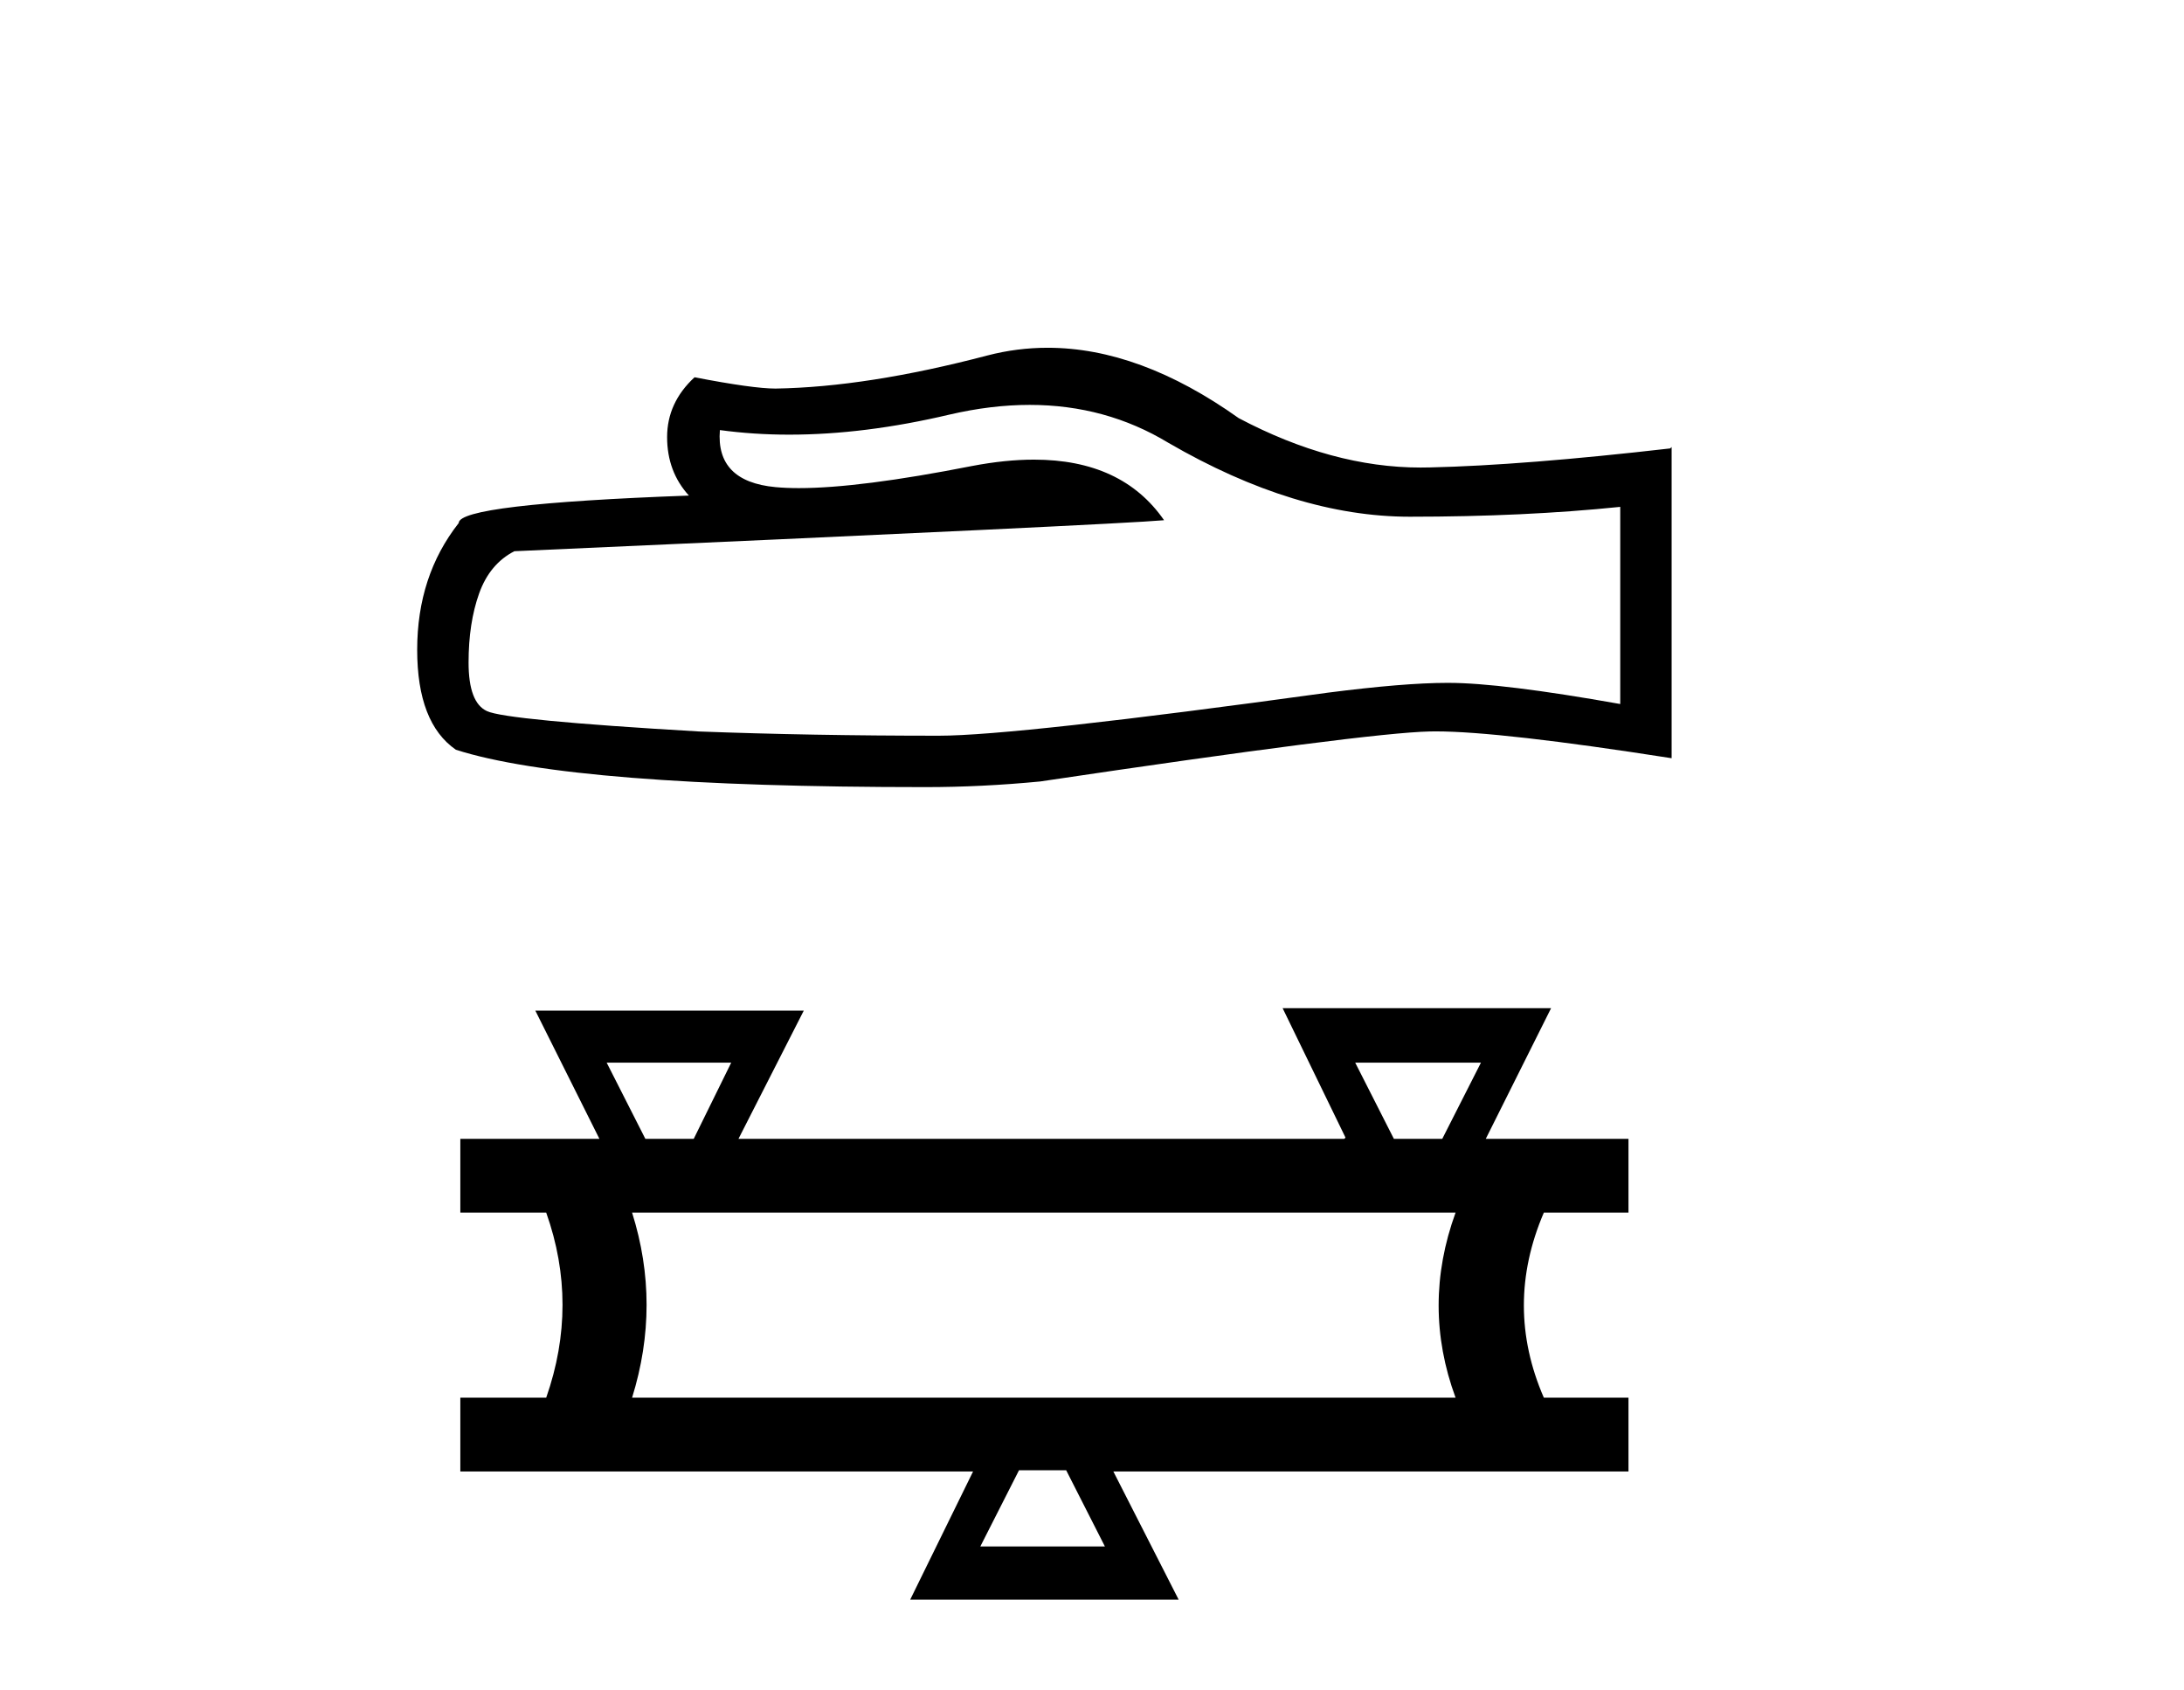 <?xml version='1.0' encoding='UTF-8' standalone='yes'?><svg xmlns='http://www.w3.org/2000/svg' xmlns:xlink='http://www.w3.org/1999/xlink' width='53.0' height='41.0' ><path d='M 24.988 9.823 Q 26.832 9.823 28.352 10.742 Q 31.444 12.536 34.211 12.536 Q 36.996 12.536 39.319 12.297 L 39.319 17.08 Q 36.432 16.567 35.151 16.567 L 35.117 16.567 Q 34.075 16.567 32.213 16.806 Q 24.645 17.849 22.783 17.849 Q 19.691 17.849 16.957 17.746 Q 12.277 17.473 11.815 17.251 Q 11.371 17.046 11.371 16.072 Q 11.371 15.115 11.627 14.398 Q 11.884 13.68 12.482 13.373 Q 27.105 12.724 28.249 12.621 Q 27.231 11.151 25.092 11.151 Q 24.398 11.151 23.586 11.306 Q 20.862 11.842 19.386 11.842 Q 19.075 11.842 18.819 11.818 Q 17.367 11.682 17.47 10.434 L 17.47 10.434 Q 18.286 10.545 19.154 10.545 Q 20.979 10.545 23.039 10.059 Q 24.055 9.823 24.988 9.823 ZM 25.423 8.437 Q 24.683 8.437 23.962 8.624 Q 21.04 9.392 18.819 9.427 Q 18.273 9.427 16.855 9.153 Q 16.189 9.768 16.189 10.605 Q 16.189 11.442 16.718 12.023 Q 11.132 12.228 11.132 12.689 Q 10.124 13.971 10.124 15.764 Q 10.124 17.541 11.064 18.19 Q 13.9 19.096 22.458 19.096 Q 23.825 19.096 25.243 18.959 Q 33.169 17.78 34.69 17.746 Q 34.761 17.744 34.839 17.744 Q 36.401 17.744 40.566 18.395 L 40.566 10.844 L 40.532 10.879 Q 36.962 11.289 34.707 11.34 Q 34.591 11.343 34.475 11.343 Q 32.329 11.343 30.06 10.144 Q 27.66 8.437 25.423 8.437 Z' style='fill:#000000;stroke:none' /><path d='M 17.745 25.78 L 16.835 27.629 L 15.661 27.629 L 14.722 25.78 ZM 35.939 25.78 L 35 27.629 L 33.826 27.629 L 32.887 25.78 ZM 35.323 29.419 Q 34.501 31.678 35.323 33.909 L 15.339 33.909 Q 16.043 31.649 15.339 29.419 ZM 25.873 35.669 L 26.813 37.518 L 23.79 37.518 L 24.729 35.669 ZM 31.126 24.459 L 32.652 27.599 L 32.623 27.629 L 17.921 27.629 L 19.506 24.518 L 12.991 24.518 L 14.546 27.629 L 11.171 27.629 L 11.171 29.419 L 13.255 29.419 Q 14.047 31.649 13.255 33.909 L 11.171 33.909 L 11.171 35.699 L 23.614 35.699 L 22.088 38.809 L 28.603 38.809 L 27.018 35.699 L 39.519 35.699 L 39.519 33.909 L 37.465 33.909 Q 36.496 31.678 37.465 29.419 L 39.519 29.419 L 39.519 27.629 L 36.056 27.629 L 37.641 24.459 Z' style='fill:#000000;stroke:none' /></svg>
